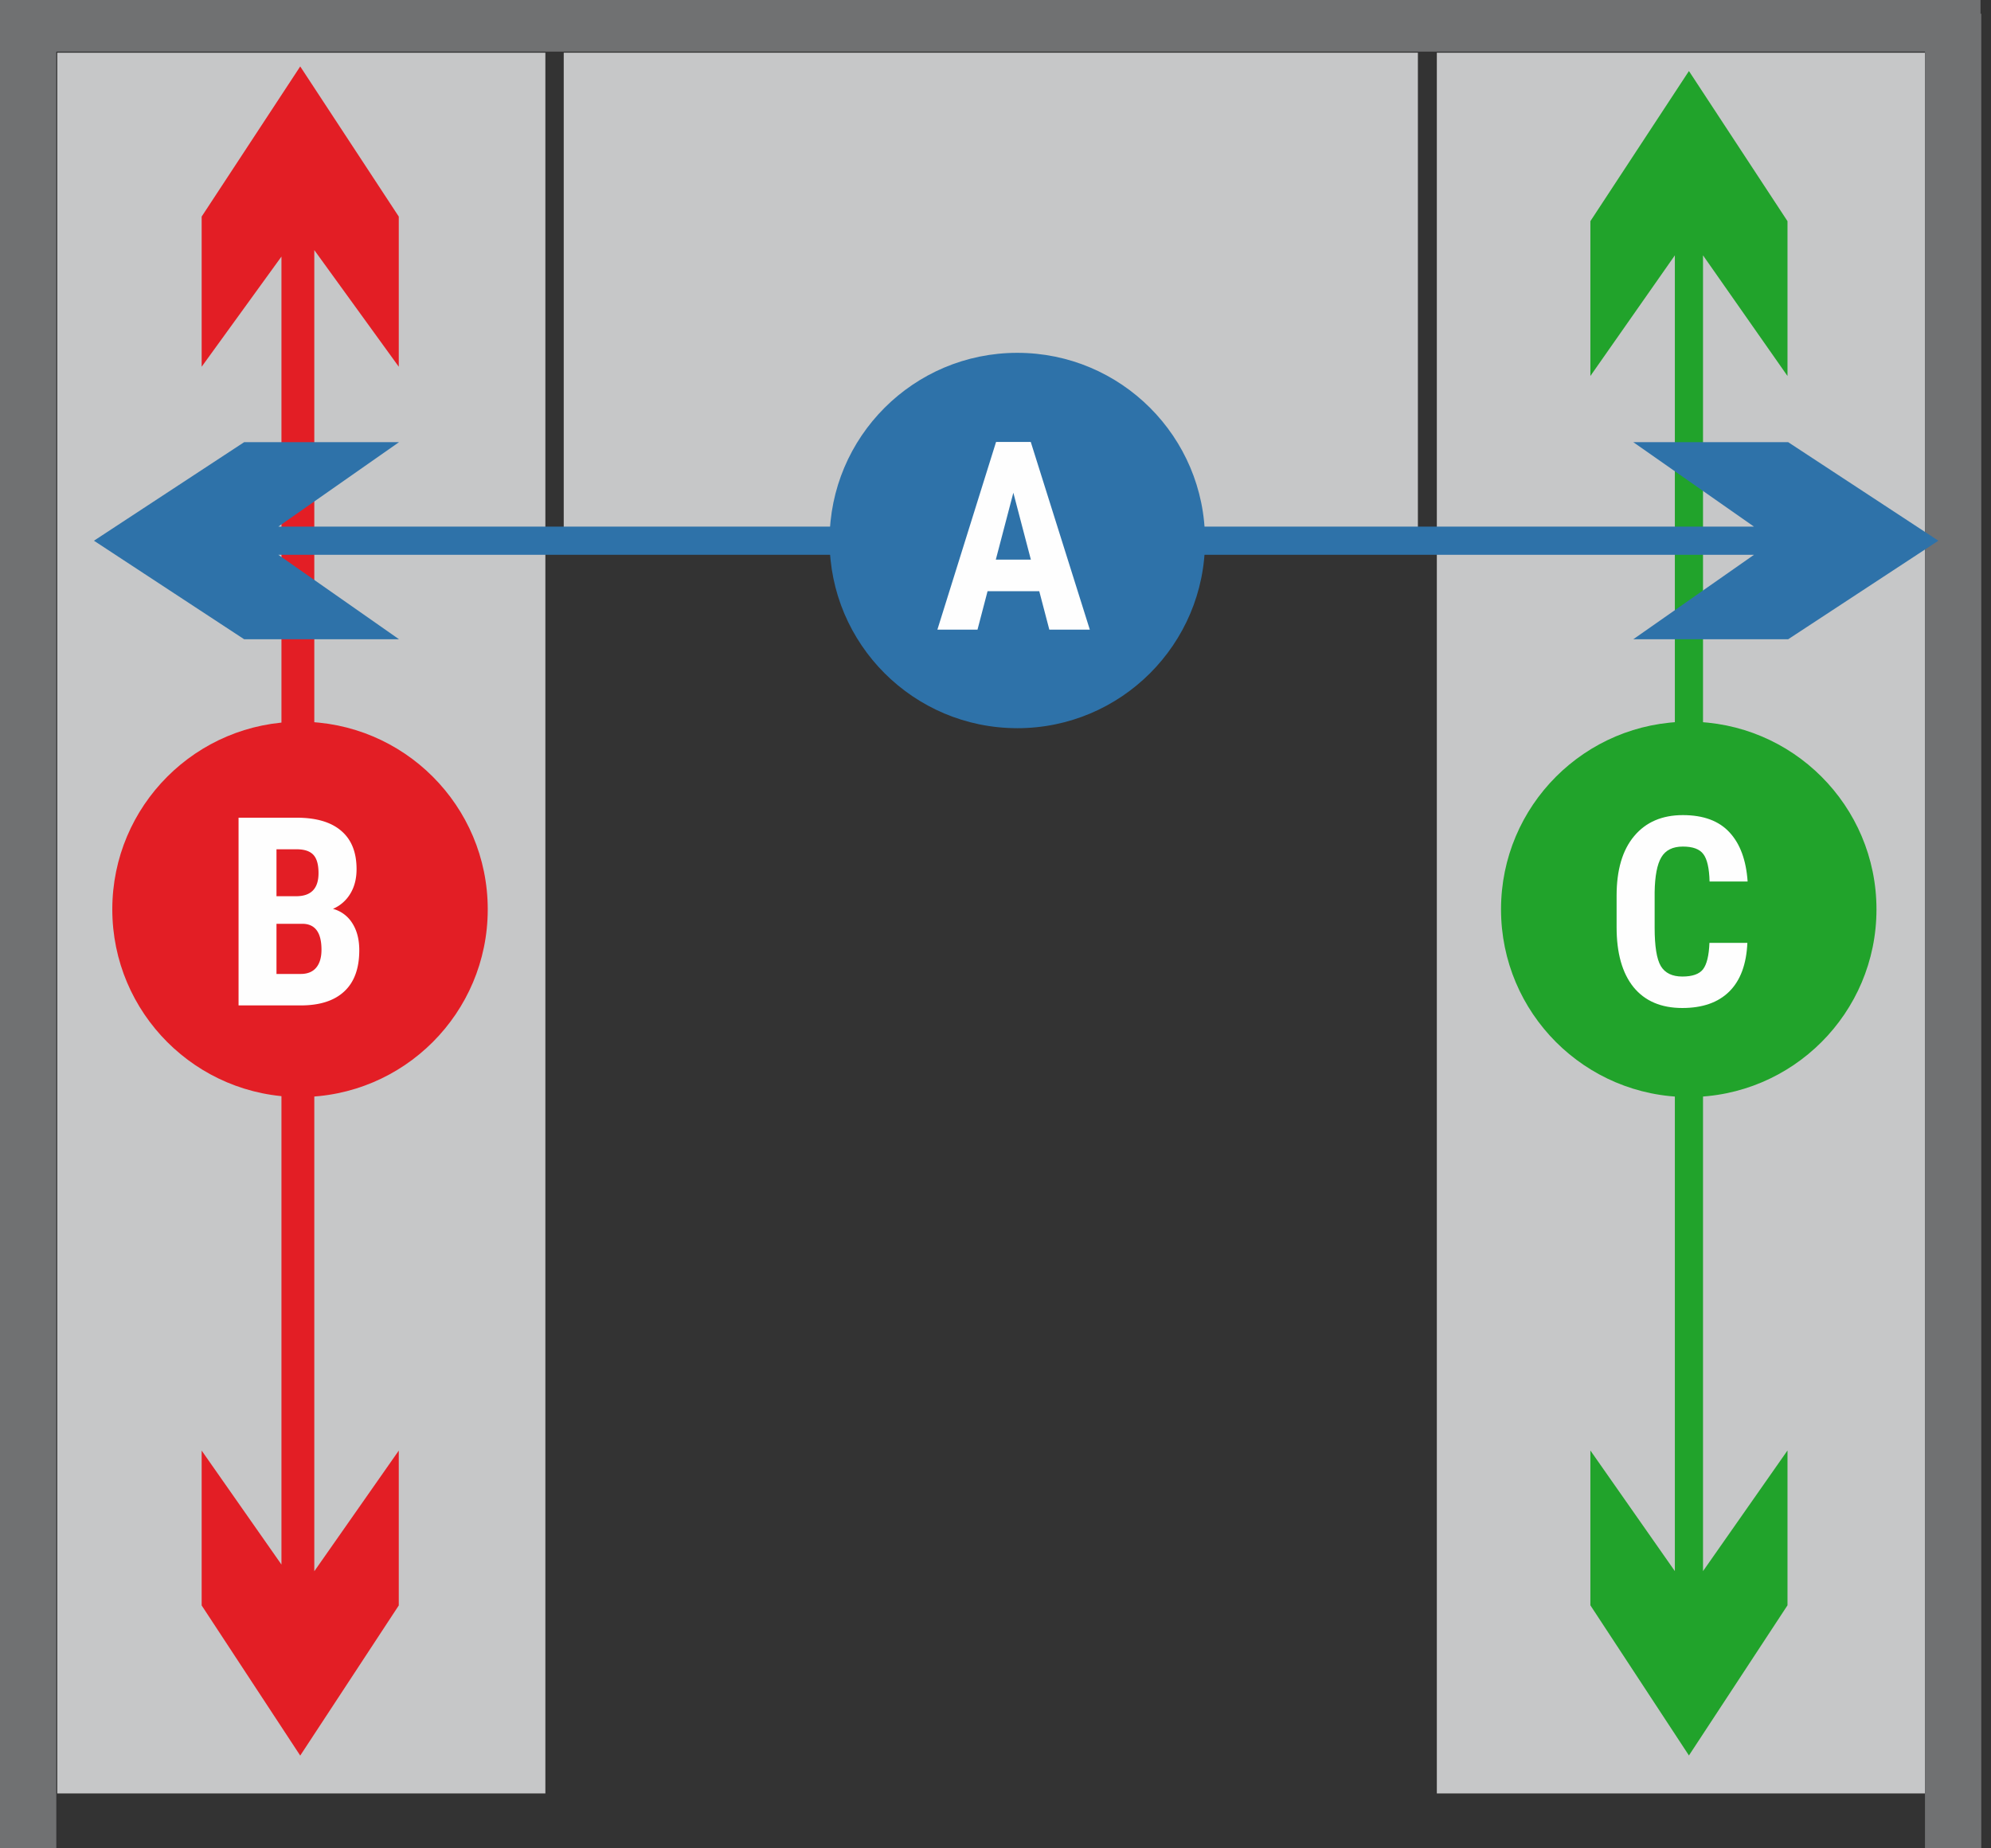 <svg width="196" height="182" fill="none" xmlns="http://www.w3.org/2000/svg"><rect width="100%" height="100%" fill="#333333" stroke="none"/><path d="M5.639 176.594h48.049V5.188H5.638v171.406Zm135.808 0h48.049V5.188h-48.049v171.406Z" fill="#C6C7C8"/><path d="M0 182h5.544V1.354H0V182Z" fill="#707172"/><path d="M194.969 0H0v5.082h194.969V0Z" fill="#707172"/><path d="M189.5 182h5.544V1.354H189.5V182Z" fill="#707172"/><path d="m29.555 156.696 9.702-13.861v15.247l-9.702 14.784-9.703-14.784v-15.247l9.703 13.861Zm0-135.37h1.386v136.756h-3.234V21.326h1.848Zm0 1.386-9.703 13.399V21.326l9.703-14.784 9.702 14.784v14.785l-9.702-13.399Z" fill="#E31E25"/><path d="m166.264 156.684 9.702-13.86v15.246l-9.702 14.785-9.702-14.785v-15.246l9.702 13.86Zm0-134.907h1.386V158.07h-2.772V21.777h1.386Zm0 1.386-9.702 13.86V21.777l9.702-14.784 9.702 14.784v15.246l-9.702-13.86Z" fill="#21A32B"/><path d="M139.582 5.188H55.496v48.05h84.086V5.187Z" fill="#C6C7C8"/><path d="m25.419 53.242 13.86 9.702H24.033L9.249 53.242l14.784-9.702h15.246l-13.86 9.702Zm150.616 0v1.386H24.033v-2.772h152.002v1.386Zm-1.386 0-13.861-9.702h15.247l14.784 9.702-14.784 9.702h-15.247l13.861-9.702Z" fill="#2E72A9"/><path d="M100.146 71.703c10.207 0 18.481-8.274 18.481-18.48 0-10.207-8.274-18.481-18.481-18.481-10.206 0-18.48 8.274-18.48 18.48 0 10.207 8.274 18.48 18.48 18.48Z" fill="#2E72A9"/><path d="M102.309 58.217h-5.091L96.228 62h-3.949l5.777-18.484h3.415L107.285 62h-3.986l-.99-3.783Zm-4.279-3.11h3.453l-1.726-6.59-1.727 6.59Z" fill="#FEFEFE"/><path d="M29.535 108.023c10.207 0 18.48-8.274 18.48-18.48 0-10.207-8.273-18.48-18.48-18.48-10.206 0-18.48 8.273-18.48 18.48 0 10.206 8.274 18.48 18.48 18.48Z" fill="#E31E25"/><path d="M23.485 99V80.516h5.713c1.93 0 3.394.431 4.393 1.294 1.007.855 1.51 2.112 1.51 3.771 0 .94-.207 1.748-.621 2.425a3.672 3.672 0 0 1-1.702 1.485 3.22 3.22 0 0 1 1.917 1.435c.449.71.673 1.59.673 2.64 0 1.795-.495 3.149-1.485 4.063C32.9 98.543 31.475 99 29.604 99h-6.119Zm3.733-8.036v4.938h2.387c.668 0 1.176-.207 1.523-.622.347-.414.52-1.003.52-1.764 0-1.66-.6-2.51-1.802-2.552h-2.628Zm0-2.717h1.942c1.464 0 2.196-.757 2.196-2.272 0-.838-.169-1.44-.507-1.803-.339-.364-.889-.546-1.65-.546h-1.981v4.621Z" fill="#FEFEFE"/><path d="M166.245 108.024c10.207 0 18.481-8.274 18.481-18.48 0-10.207-8.274-18.481-18.481-18.481-10.206 0-18.48 8.274-18.48 18.48 0 10.207 8.274 18.481 18.48 18.481Z" fill="#21A32B"/><path d="M172.016 92.843c-.093 2.107-.686 3.703-1.778 4.786-1.092 1.083-2.632 1.625-4.621 1.625-2.09 0-3.694-.686-4.811-2.057-1.109-1.38-1.663-3.343-1.663-5.89v-3.11c0-2.54.575-4.495 1.726-5.866 1.151-1.38 2.751-2.07 4.799-2.07 2.014 0 3.542.564 4.583 1.69 1.049 1.125 1.646 2.741 1.79 4.849h-3.745c-.034-1.304-.237-2.2-.609-2.692-.364-.499-1.037-.749-2.019-.749-.999 0-1.705.352-2.12 1.054-.415.694-.635 1.84-.66 3.44v3.492c0 1.836.203 3.097.609 3.783.415.686 1.121 1.028 2.12 1.028.982 0 1.659-.237 2.031-.71.373-.483.584-1.35.635-2.603h3.733Z" fill="#FEFEFE"/></svg>
